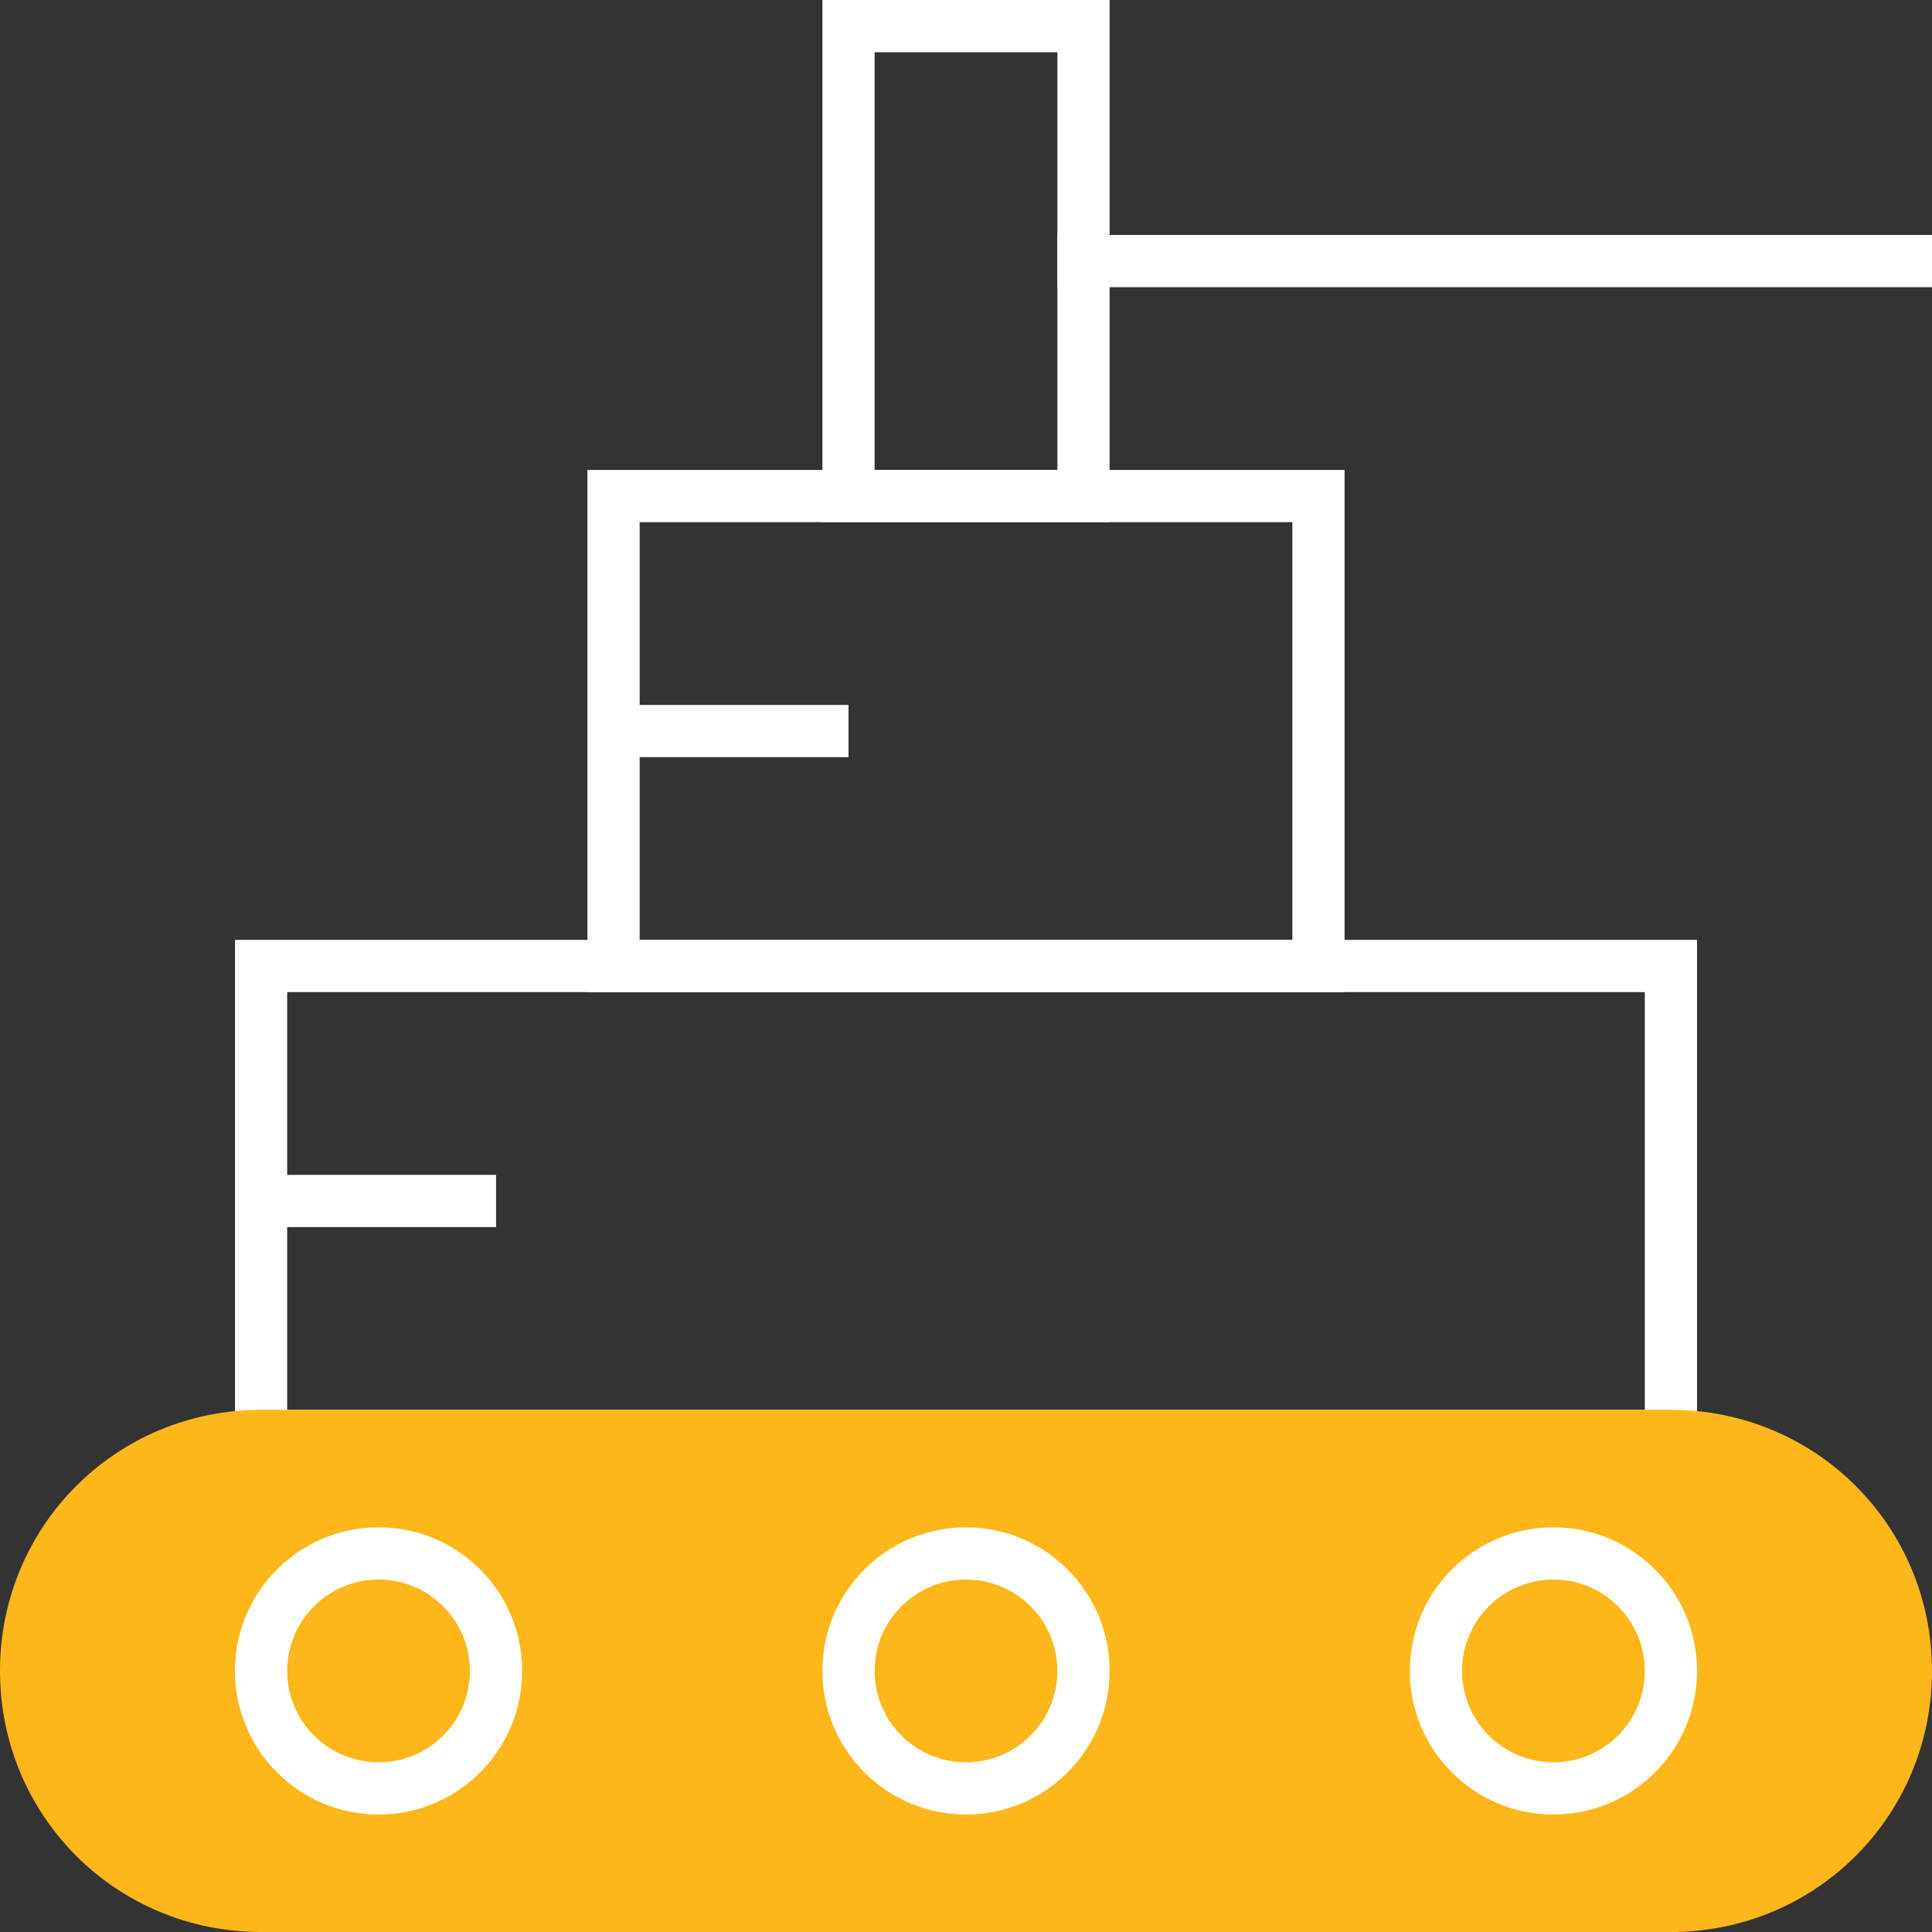 <?xml version="1.0" encoding="UTF-8"?> <!-- Generator: Adobe Illustrator 19.2.0, SVG Export Plug-In . SVG Version: 6.00 Build 0) --> <svg xmlns="http://www.w3.org/2000/svg" xmlns:xlink="http://www.w3.org/1999/xlink" version="1.1" id="Layer_1" x="0px" y="0px" viewBox="0 0 74 74" style="enable-background:new 0 0 74 74;" xml:space="preserve"><rect x="0" y="0" width="74" height="74" fill="#333333" stroke="none"/> <style type="text/css"> .st0{fill:none;stroke:#FFFFFF;stroke-width:2;stroke-linecap:square;stroke-miterlimit:10;} .st1{fill:#FDB71A;stroke:#FDB71A;stroke-width:2;stroke-linecap:square;stroke-miterlimit:10;} .st2{fill:none;stroke:#FFFFFF;stroke-width:2;stroke-miterlimit:10;} </style> <g> <rect x="10" y="37" class="st0" width="54" height="18"></rect> <rect x="23.5" y="19" class="st0" width="27" height="18"></rect> <rect x="32.5" y="1" class="st0" width="9" height="18"></rect> <line class="st0" x1="41.5" y1="10" x2="73" y2="10"></line> <path class="st1" d="M64,73H10c-5,0-9-4-9-9l0,0c0-5,4-9,9-9h54c5,0,9,4,9,9l0,0C73,69,69,73,64,73z"></path> <circle class="st0" cx="37" cy="64" r="4.5"></circle> <circle class="st0" cx="14.5" cy="64" r="4.5"></circle> <circle class="st0" cx="59.5" cy="64" r="4.5"></circle> <line class="st2" x1="10" y1="46" x2="19" y2="46"></line> <line class="st2" x1="23.5" y1="28" x2="32.5" y2="28"></line> </g> </svg> 